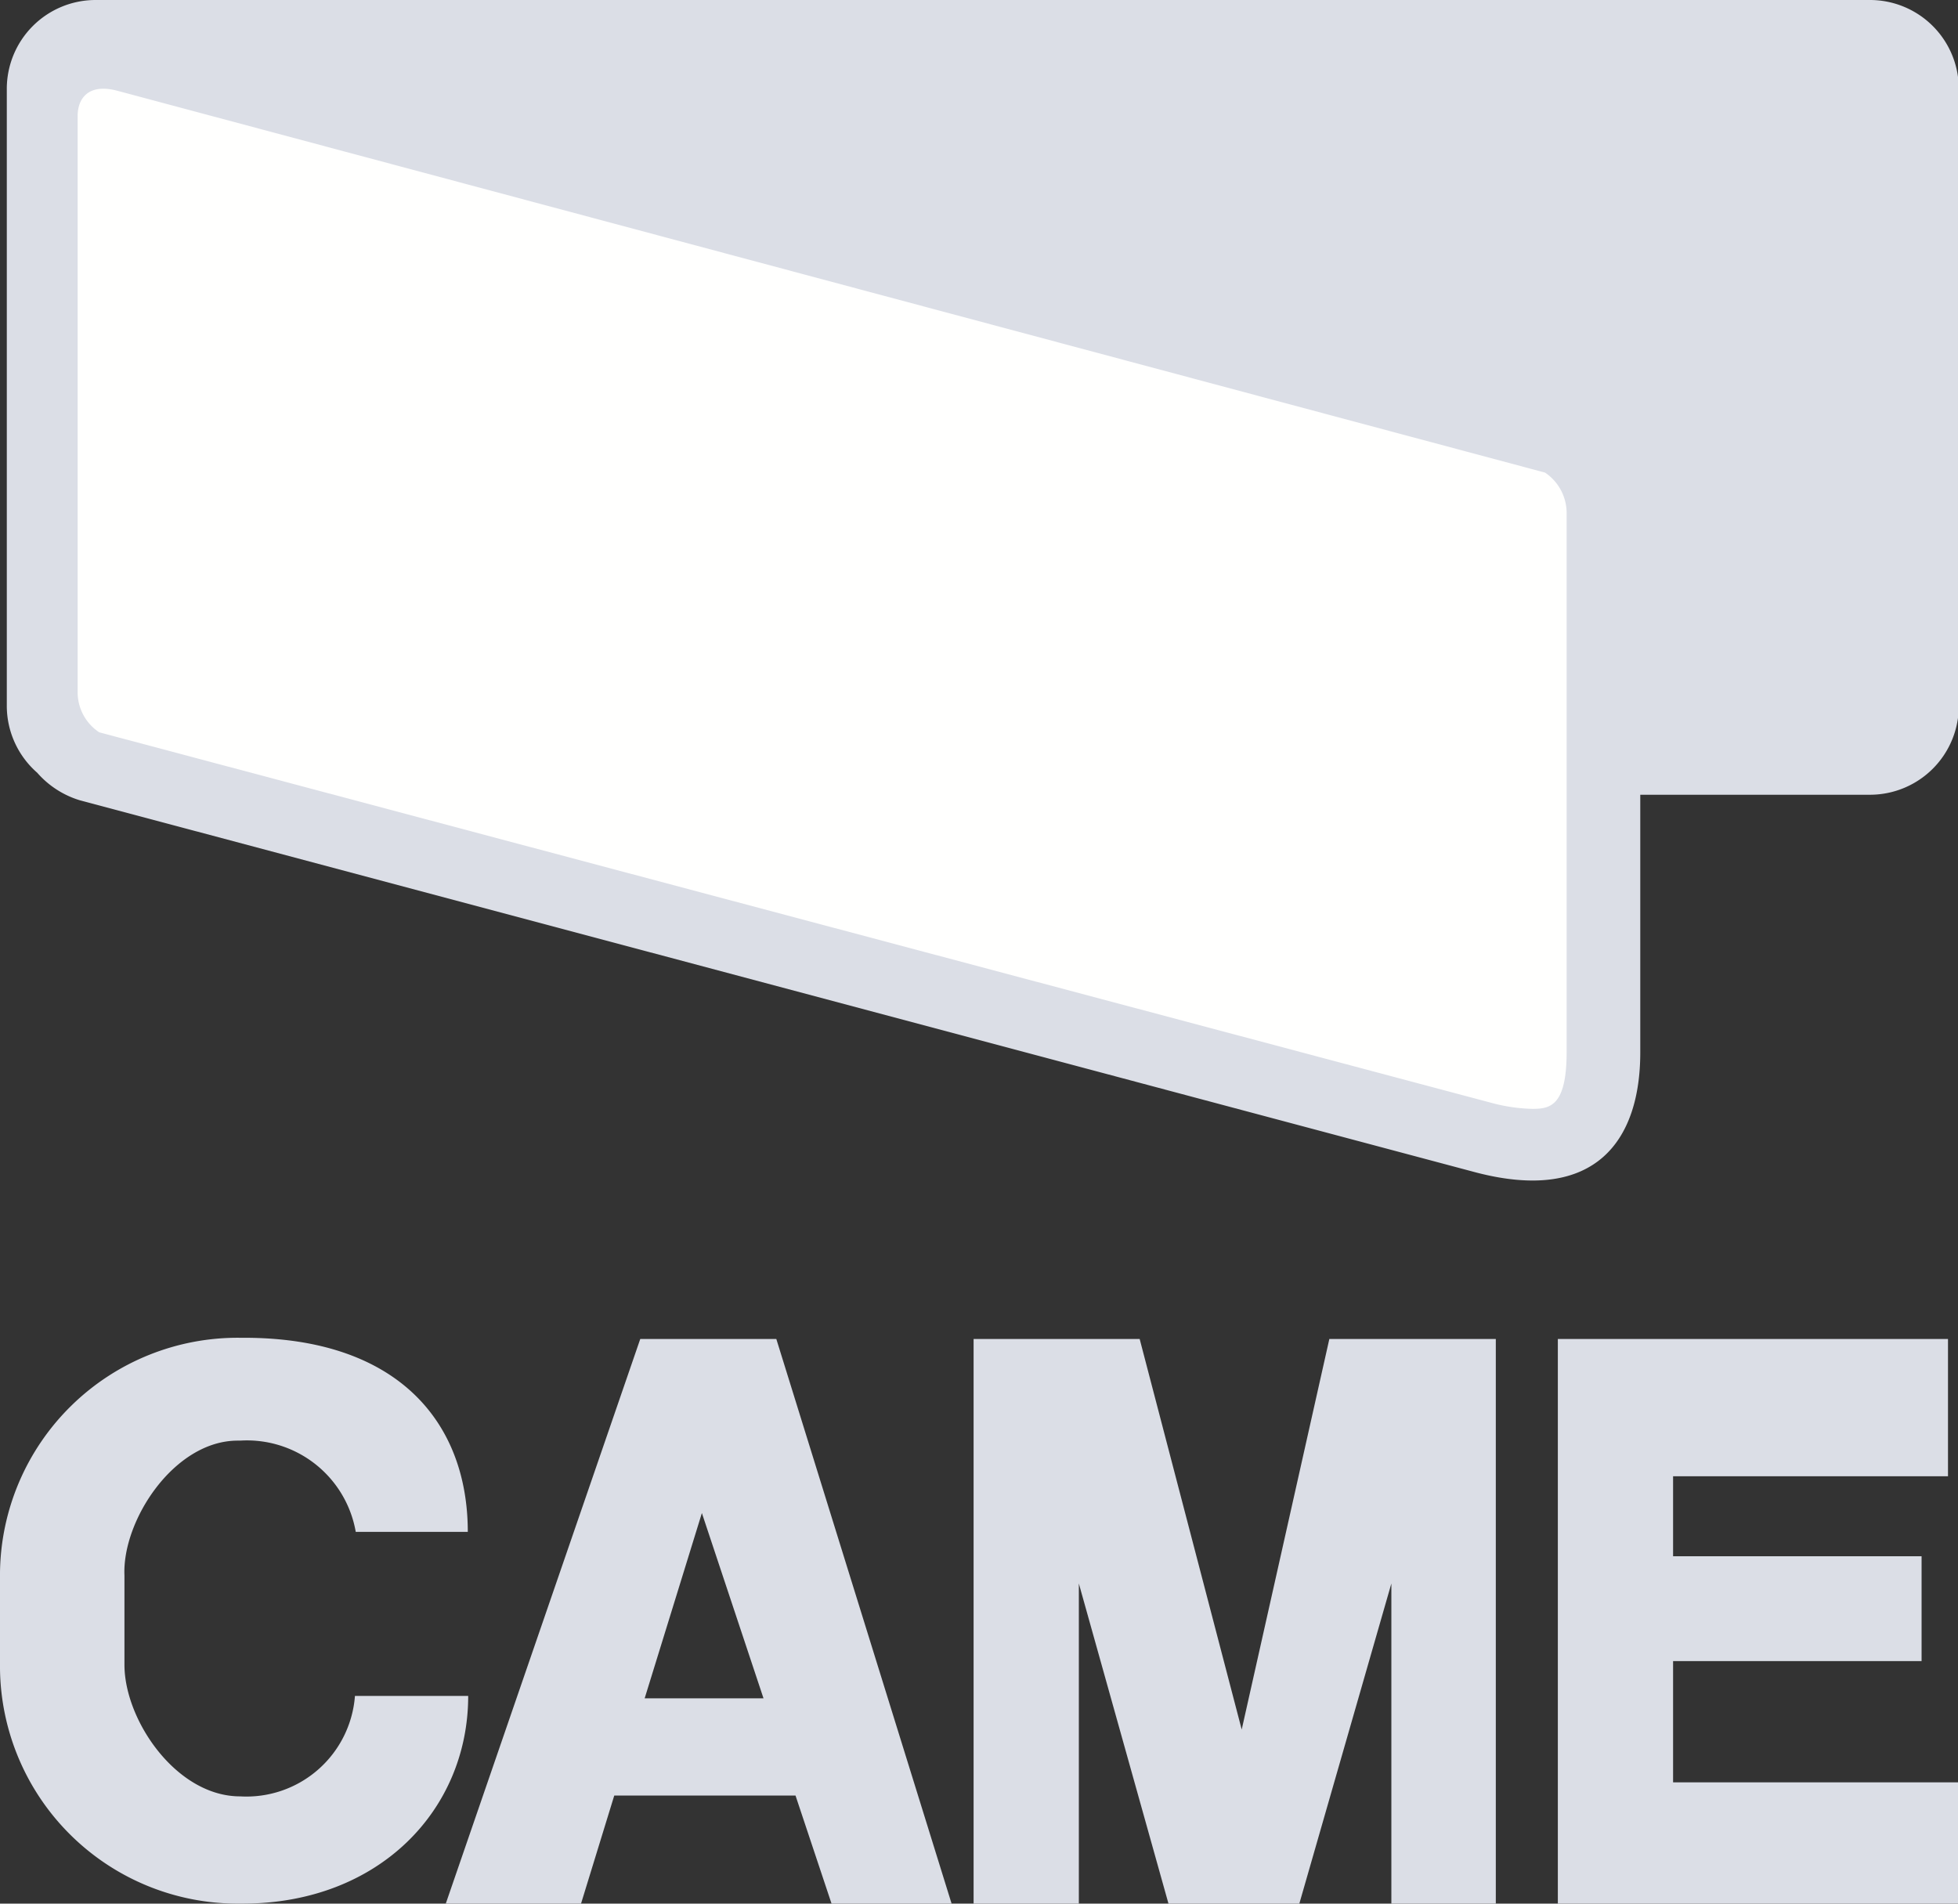 <?xml version="1.0" encoding="UTF-8"?> <svg xmlns="http://www.w3.org/2000/svg" viewBox="0 0 48.93 47.57"><rect x="0" y="0" width="48.93" height="47.57" fill="#333333" stroke="none"/> <defs> <style>.cls-1{fill:#dbdee6;}.cls-1,.cls-2{fill-rule:evenodd;}.cls-2{fill:#fffffe;}</style> </defs> <title>Page-1 (2)all</title> <g id="Layer_2" data-name="Layer 2"> <g id="Layer_1-2" data-name="Layer 1"> <g id="Page-1"> <g id="реомнт-ворот"> <g id="Group-29"> <path id="Fill-4" class="cls-1" d="M46.72,0H2.38A2.22,2.22,0,0,0,.17,2.23V17.62a2.22,2.22,0,0,0,.76,1.69A2.3,2.3,0,0,0,2,20L36.89,29.3c3,.78,4.1-.82,4.1-3l0-6.44h5.75a2.22,2.22,0,0,0,2.21-2.23V2.23A2.22,2.22,0,0,0,46.72,0"></path> <path id="Fill-5" class="cls-2" d="M38.31,27.71a4.27,4.27,0,0,1-1-.14L2.48,18.3a1.2,1.2,0,0,1-.54-1V2.9c0-.43.26-.83,1-.63l35.67,9.54a1.22,1.22,0,0,1,.54,1l0,13.48c0,1.42-.46,1.42-.91,1.42"></path> <path id="Fill-6" class="cls-1" d="M8.87,42.38h0A2.72,2.72,0,0,1,6,44.89h0c-1.59,0-2.89-1.9-2.89-3.29V39.37C3.05,38,4.35,36,5.94,36H6a2.76,2.76,0,0,1,2.89,2.28h2.8c0-2.73-1.74-4.85-5.59-4.85H6a5.94,5.94,0,0,0-6,5.87V41.7a5.94,5.94,0,0,0,6,5.87h.06c3.41,0,5.64-2.34,5.64-5.19H8.87"></path> <path id="Fill-7" class="cls-1" d="M16.11,42.44l1.43-4.63,1.54,4.63Zm4.67,5.13h3L19.4,33.46H16L11.14,47.57h3.38l.83-2.7h4.53l.9,2.7Z"></path> <polyline id="Fill-8" class="cls-1" points="37.38 33.46 33.22 33.46 31.03 43.22 28.48 33.46 24.33 33.46 24.33 47.57 26.96 47.57 26.96 39.57 29.2 47.57 32.47 47.57 34.77 39.57 34.77 47.57 37.38 47.57 37.38 33.46"></polyline> <polyline id="Fill-9" class="cls-1" points="41.81 44.54 41.81 41.51 48.02 41.51 48.02 38.89 41.81 38.89 41.81 36.89 48.68 36.89 48.68 33.46 38.93 33.46 38.93 47.57 48.93 47.57 48.93 44.54 41.81 44.54"></polyline> </g> </g> </g> </g> </g> </svg> 